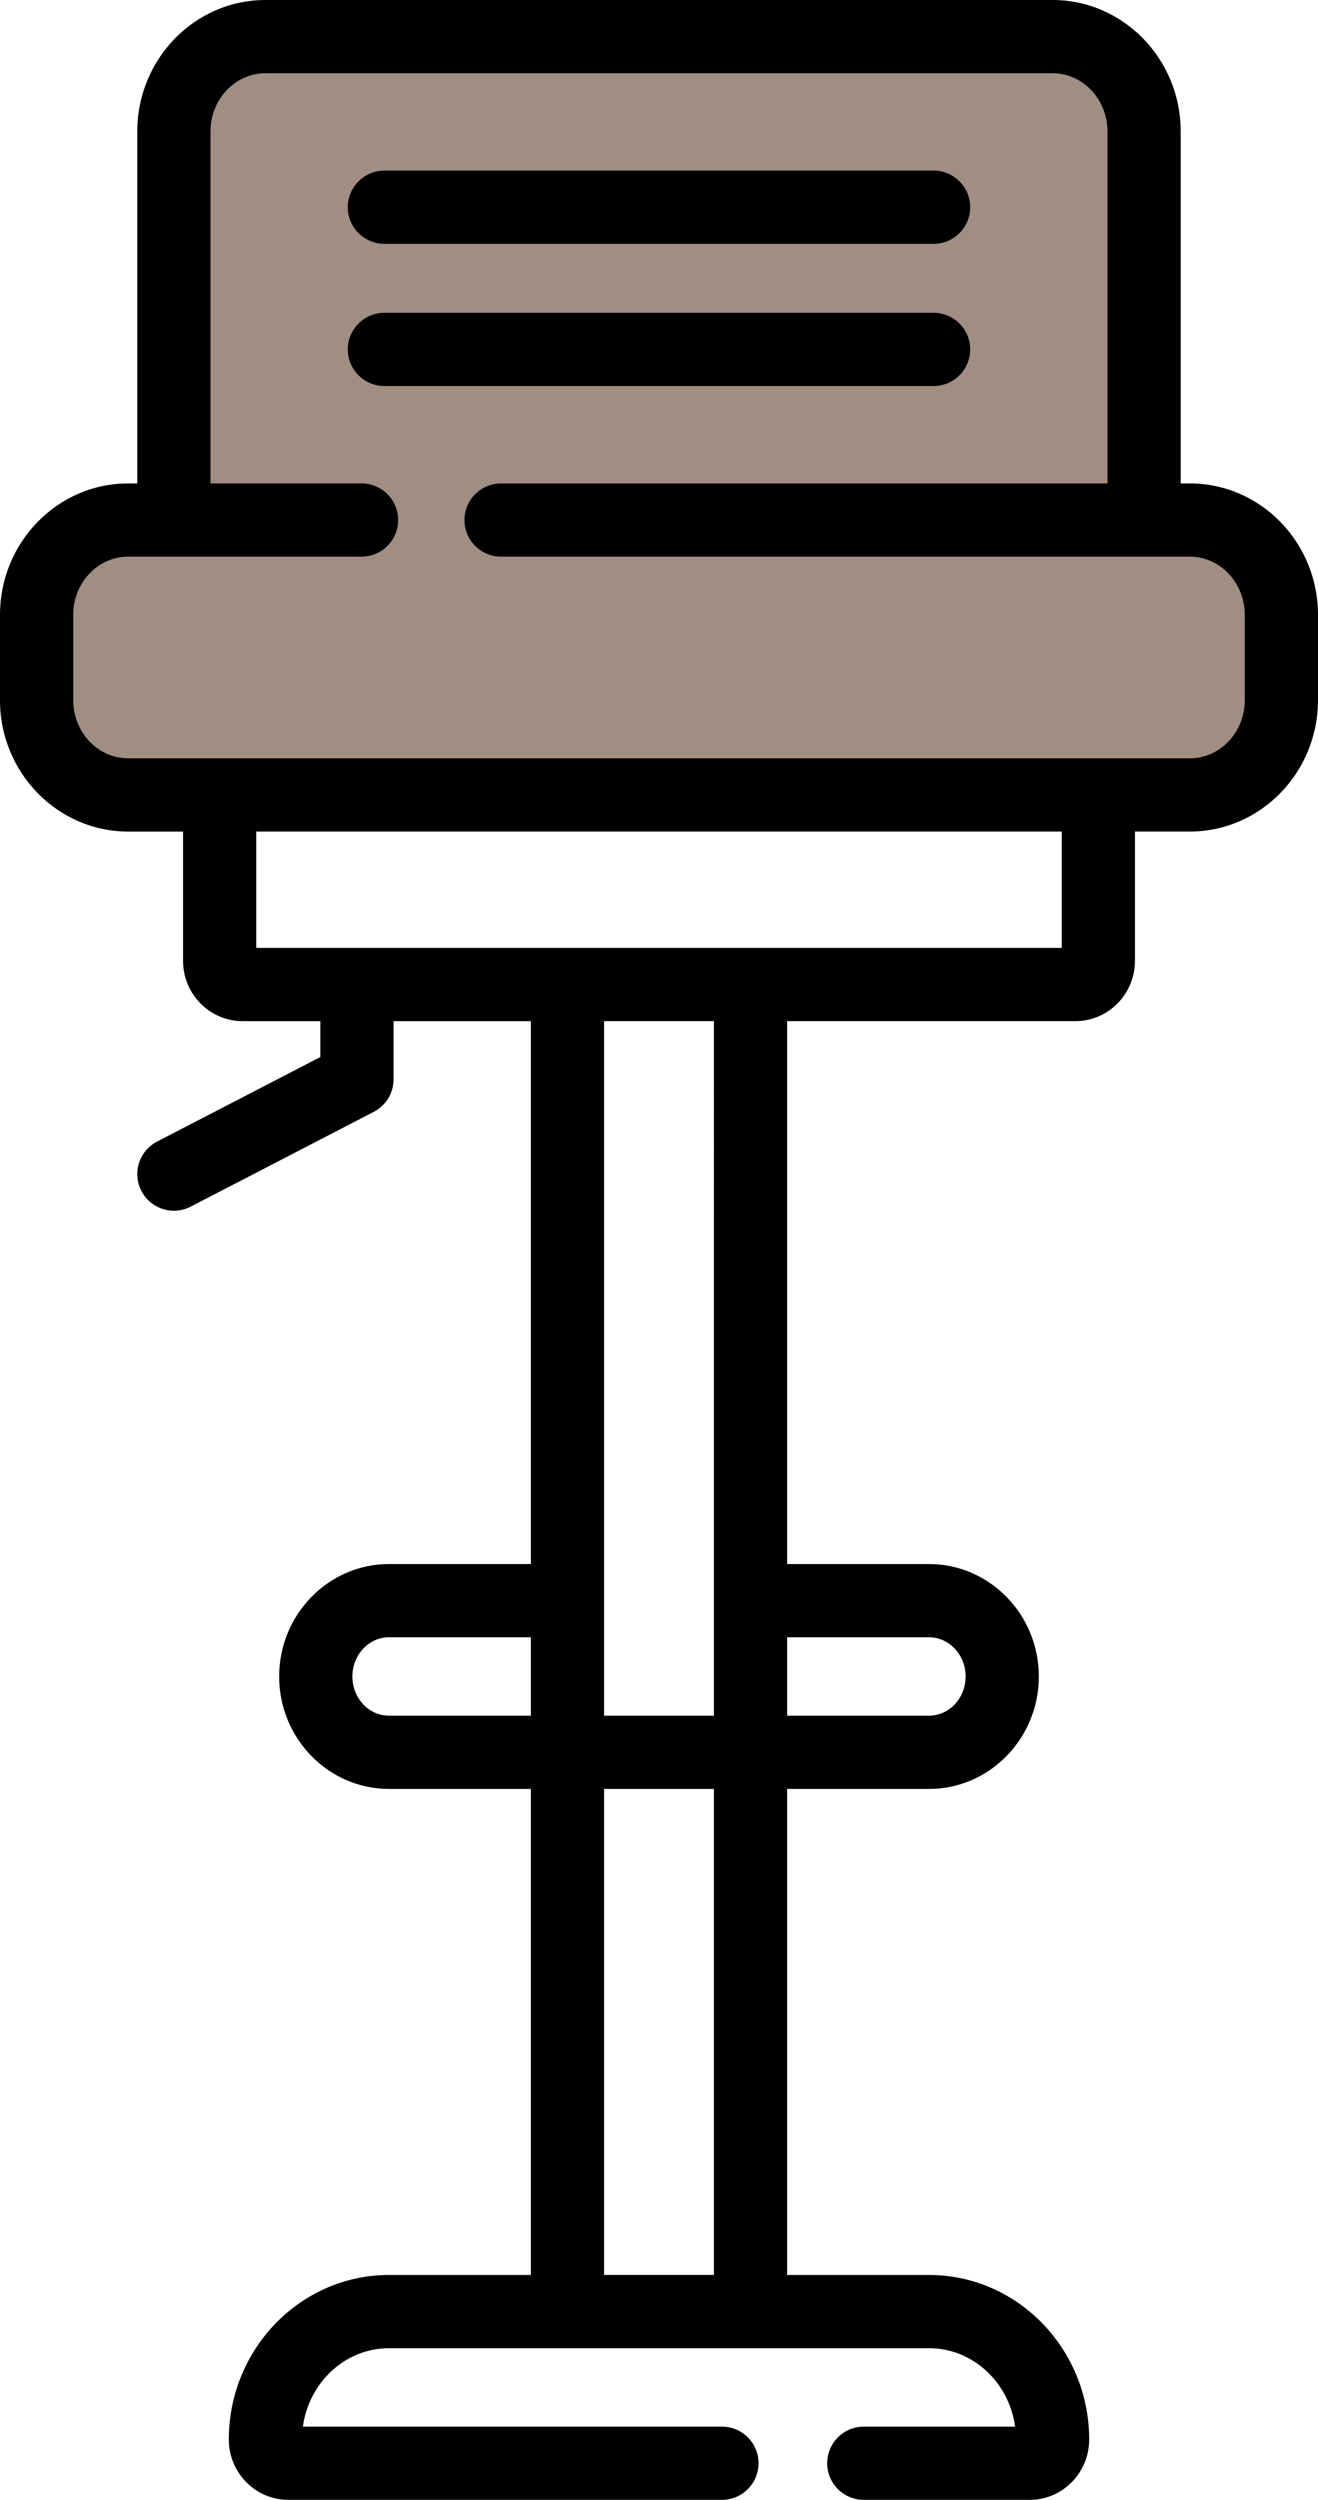 <?xml version="1.0" encoding="iso-8859-1"?>
<!-- Generator: Adobe Illustrator 17.1.0, SVG Export Plug-In . SVG Version: 6.00 Build 0)  -->
<!DOCTYPE svg PUBLIC "-//W3C//DTD SVG 1.1//EN" "http://www.w3.org/Graphics/SVG/1.1/DTD/svg11.dtd">
<svg version="1.1" id="Capa_1" xmlns="http://www.w3.org/2000/svg" xmlns:xlink="http://www.w3.org/1999/xlink" x="0px" y="0px"
	 viewBox="207.671 141.73 463.399 878.74" style="enable-background:new 207.671 141.73 463.399 878.74;" xml:space="preserve">
<path style="fill:#A08E83;" d="M601.344,387.842H277.395c-4.739,0-8.581-3.843-8.581-8.581V188.928
	c0-18.958,15.368-34.326,34.326-34.326h272.46c18.958,0,34.326,15.368,34.326,34.326v190.333
	C609.925,384.001,606.082,387.842,601.344,387.842z"/>
<path style="fill:#A08E83;" d="M623.87,421.164H254.868c-18.958,0-34.326-15.368-34.326-34.326v-27.977
	c0-18.958,15.368-34.326,34.326-34.326H623.87c18.958,0,34.326,15.368,34.326,34.326v27.977
	C658.196,405.794,642.828,421.164,623.87,421.164z"/>
<path d="M626.015,311.663h-3.218V187.922c0-25.47-20.209-46.192-45.053-46.192H300.994c-24.842,0-45.053,20.722-45.053,46.192
	v123.741h-3.218c-24.842,0-45.053,20.722-45.053,46.192v29.989c0,25.47,20.211,46.192,45.053,46.192h19.308v45.439
	c0,11.691,9.383,21.203,20.918,21.203h27.354v12.618l-57.406,29.719c-6.313,3.268-8.782,11.036-5.513,17.348
	c2.288,4.421,6.784,6.956,11.442,6.956c1.993,0,4.016-0.465,5.907-1.443l64.361-33.32c4.272-2.212,6.954-6.62,6.954-11.43v-20.448
	h48.271v190.836h-49.88c-21.294,0-38.616,17.733-38.616,39.528s17.322,39.528,38.616,39.528h49.88v170.844h-49.88
	c-31.053,0-56.316,25.954-56.316,57.854c0,11.691,9.383,21.203,20.918,21.203h152.454c7.111,0,12.872-5.763,12.872-12.872
	s-5.762-12.872-12.872-12.872H314.173c2.106-15.563,14.877-27.569,30.267-27.569h189.864c15.39,0,28.159,12.005,30.267,27.569
	h-53.195c-7.111,0-12.872,5.763-12.872,12.872s5.762,12.872,12.872,12.872h58.326c11.533,0,20.918-9.512,20.918-21.203
	c0-31.901-25.264-57.854-56.316-57.854h-49.882V770.569h49.88c21.292,0,38.616-17.733,38.616-39.528s-17.324-39.528-38.616-39.528
	h-49.88V500.676h101.369c11.533,0,20.918-9.512,20.918-21.203v-45.439h19.308c24.843,0,45.052-20.722,45.052-46.192v-29.989
	C671.068,332.384,650.859,311.663,626.015,311.663z M344.438,744.824c-7.099,0-12.872-6.184-12.872-13.784
	s5.774-13.784,12.872-13.784h49.88v27.569L344.438,744.824L344.438,744.824z M458.677,941.413h-38.616V770.568h38.616V941.413z
	 M534.302,717.256c7.099,0,12.872,6.184,12.872,13.784s-5.774,13.784-12.872,13.784h-49.88v-27.569L534.302,717.256L534.302,717.256
	z M458.677,744.824h-38.616V500.676h38.616V744.824z M580.963,474.931H297.776v-40.896h283.187V474.931z M645.323,387.842
	c0,11.274-8.662,20.448-19.308,20.448H252.723c-10.646,0-19.308-9.174-19.308-20.448v-29.989c0-11.274,8.662-20.448,19.308-20.448
	h82.059c7.109,0,12.872-5.763,12.872-12.872s-5.763-12.872-12.872-12.872h-53.097V187.922c0-11.274,8.662-20.448,19.308-20.448
	h276.751c10.646,0,19.308,9.174,19.308,20.448v123.741H383.858c-7.109,0-12.872,5.763-12.872,12.872
	c0,7.109,5.763,12.872,12.872,12.872h242.158c10.646,0,19.308,9.174,19.308,20.448V387.842z M329.956,214.574
	c0-7.109,5.763-12.872,12.872-12.872H535.91c7.111,0,12.872,5.763,12.872,12.872c0,7.109-5.762,12.872-12.872,12.872H342.828
	C335.719,227.446,329.956,221.683,329.956,214.574z M535.91,277.426H342.828c-7.109,0-12.872-5.763-12.872-12.872
	s5.763-12.872,12.872-12.872H535.91c7.111,0,12.872,5.763,12.872,12.872S543.021,277.426,535.91,277.426z"/>
</svg>
